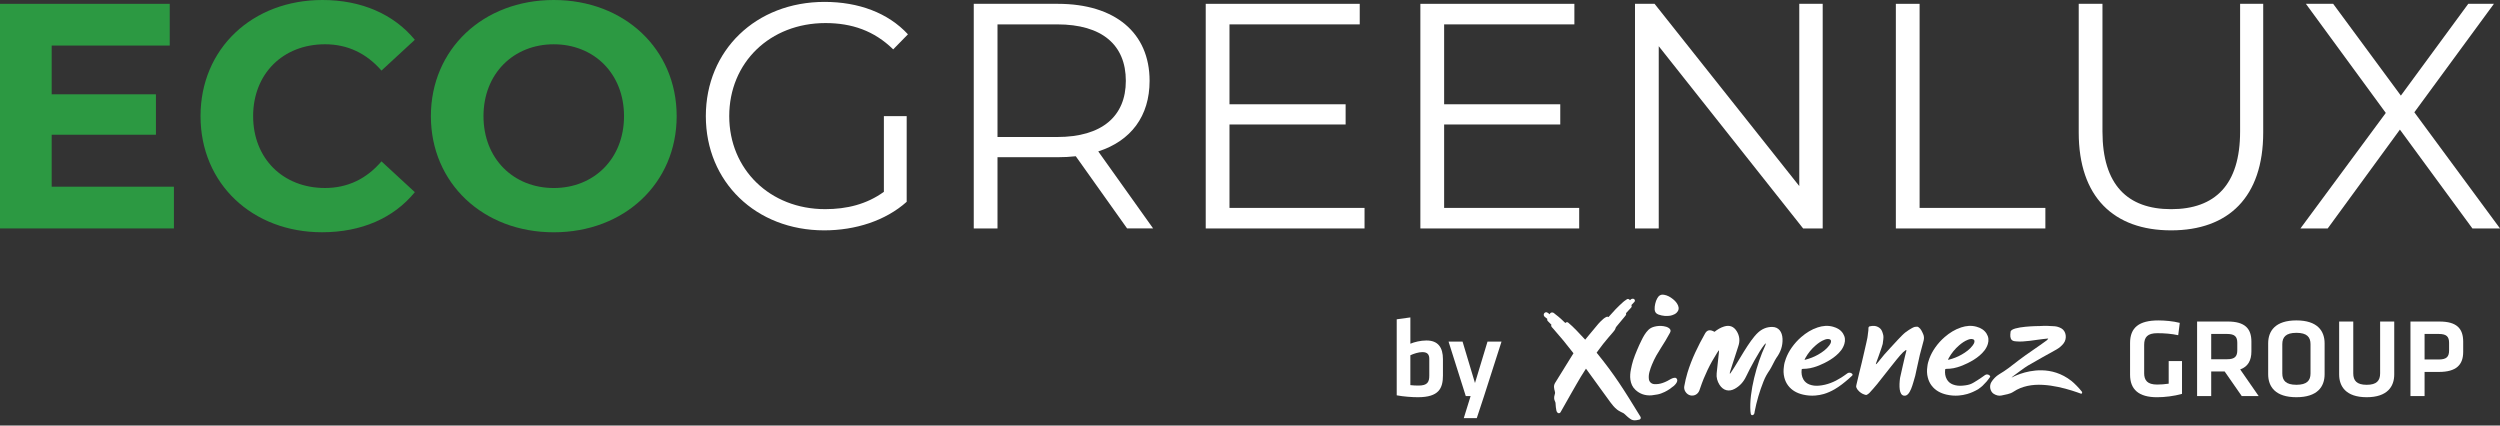 <svg width="141" height="24" viewBox="0 0 141 24" fill="none" xmlns="http://www.w3.org/2000/svg">
<rect x="0" y="0" width="141" height="24" fill="#333333" stroke="none"/>
<path d="M9.808 10.531V12.884H0V0.216H9.573V2.569H2.914V5.319H8.794V7.599H2.914V10.53H9.808V10.531Z" fill="#2C9942"/>
<path d="M11.31 6.551C11.31 2.733 14.241 0 18.186 0C20.375 0 22.203 0.796 23.397 2.244L21.515 3.981C20.665 3.004 19.597 2.497 18.33 2.497C15.959 2.497 14.277 4.161 14.277 6.55C14.277 8.938 15.96 10.603 18.33 10.603C19.597 10.603 20.665 10.095 21.515 9.101L23.397 10.838C22.203 12.303 20.375 13.099 18.168 13.099C14.241 13.101 11.31 10.369 11.31 6.551Z" fill="#2C9942"/>
<path d="M24.302 6.551C24.302 2.787 27.234 0 31.233 0C35.214 0 38.164 2.769 38.164 6.551C38.164 10.332 35.215 13.101 31.233 13.101C27.234 13.101 24.302 10.314 24.302 6.551ZM35.195 6.551C35.195 4.144 33.495 2.498 31.232 2.498C28.969 2.498 27.269 4.144 27.269 6.551C27.269 8.957 28.969 10.604 31.232 10.604C33.495 10.604 35.195 8.957 35.195 6.551Z" fill="#2C9942"/>
<path d="M49.853 6.551H51.137V11.382C49.943 12.45 48.242 12.992 46.486 12.992C42.633 12.992 39.809 10.259 39.809 6.55C39.809 2.84 42.633 0.107 46.504 0.107C48.422 0.107 50.087 0.723 51.208 1.935L50.376 2.785C49.308 1.736 48.041 1.301 46.558 1.301C43.427 1.301 41.129 3.526 41.129 6.549C41.129 9.552 43.426 11.796 46.539 11.796C47.751 11.796 48.874 11.525 49.851 10.819V6.551H49.853Z" fill="white"/>
<path d="M63.569 12.884L60.674 8.812C60.348 8.848 60.023 8.867 59.661 8.867H56.259V12.884H54.92V0.216H59.662C62.883 0.216 64.837 1.845 64.837 4.559C64.837 6.55 63.788 7.943 61.942 8.54L65.036 12.883H63.569V12.884ZM63.497 4.56C63.497 2.534 62.158 1.375 59.625 1.375H56.259V7.727H59.625C62.158 7.727 63.497 6.551 63.497 4.56Z" fill="white"/>
<path d="M76.96 11.726V12.885H68.003V0.216H76.689V1.375H69.343V5.881H75.893V7.021H69.343V11.726H76.96Z" fill="white"/>
<path d="M89.066 11.726V12.885H80.109V0.216H88.795V1.375H81.449V5.881H87.999V7.021H81.449V11.726H89.066Z" fill="white"/>
<path d="M102.8 0.216V12.884H101.696L93.553 2.606V12.884H92.214V0.216H93.318L101.479 10.494V0.216H102.8Z" fill="white"/>
<path d="M106.926 0.216H108.265V11.726H115.359V12.885H106.926V0.216Z" fill="white"/>
<path d="M117.24 7.473V0.216H118.579V7.418C118.579 10.422 119.99 11.797 122.452 11.797C124.931 11.797 126.342 10.422 126.342 7.418V0.216H127.645V7.473C127.645 11.111 125.69 12.992 122.452 12.992C119.213 12.992 117.24 11.111 117.24 7.473Z" fill="white"/>
<path d="M139.444 12.884L135.355 7.31L131.283 12.884H129.745L134.559 6.369L130.053 0.216H131.591L135.409 5.392L139.21 0.216H140.657L136.169 6.333L141 12.884H139.444Z" fill="white"/>
<path d="M79.545 21.721C79.684 21.739 79.842 21.746 80.006 21.746C80.511 21.746 80.612 21.544 80.612 21.185V20.238C80.612 19.992 80.505 19.859 80.22 19.859C80.006 19.859 79.734 19.948 79.544 20.036V21.721H79.545ZM81.383 21.159C81.383 21.904 81.156 22.403 79.969 22.403C79.659 22.403 79.161 22.371 78.775 22.296V18.009L79.545 17.902V19.385C79.773 19.29 80.119 19.203 80.454 19.203C81.117 19.203 81.382 19.607 81.382 20.257V21.159H81.383Z" fill="white"/>
<path d="M83.7 22.34L83.29 23.584H82.557L82.942 22.34H82.67L81.698 19.265H82.488L83.189 21.602L83.896 19.265H84.686L83.7 22.34Z" fill="white"/>
<path d="M120.93 21.039C120.93 21.449 121.107 21.689 121.663 21.689C121.878 21.689 122.099 21.671 122.314 21.639V20.364H123.065V22.214C122.623 22.34 122.098 22.404 121.657 22.404C120.627 22.404 120.136 21.968 120.136 21.135V19.341C120.136 18.476 120.641 18.072 121.733 18.072C122.075 18.072 122.56 18.11 122.939 18.21L122.851 18.905C122.466 18.823 122.081 18.792 121.671 18.792C121.115 18.792 120.931 19.02 120.931 19.448V21.039H120.93Z" fill="white"/>
<path d="M125.609 18.835H124.712V20.261H125.609C126.045 20.261 126.183 20.104 126.183 19.75V19.334C126.183 18.98 126.031 18.835 125.609 18.835ZM126.435 22.339L125.47 20.95H124.712V22.339H123.916V18.134H125.64C126.618 18.134 126.979 18.532 126.979 19.271V19.82C126.979 20.325 126.789 20.679 126.347 20.836L127.389 22.339H126.435Z" fill="white"/>
<path d="M128.722 21.064C128.722 21.462 128.924 21.702 129.517 21.702C130.111 21.702 130.313 21.462 130.313 21.064V19.41C130.313 19.012 130.111 18.771 129.517 18.771C128.924 18.771 128.722 19.012 128.722 19.41V21.064ZM131.108 21.108C131.108 21.809 130.704 22.403 129.516 22.403C128.329 22.403 127.925 21.809 127.925 21.108V19.365C127.925 18.664 128.329 18.071 129.516 18.071C130.703 18.071 131.108 18.664 131.108 19.365V21.108Z" fill="white"/>
<path d="M135.035 18.134V21.121C135.035 21.784 134.663 22.403 133.482 22.403C132.3 22.403 131.928 21.784 131.928 21.121V18.134H132.724V21.058C132.724 21.469 132.92 21.703 133.482 21.703C134.043 21.703 134.239 21.469 134.239 21.058V18.134H135.035Z" fill="white"/>
<path d="M137.548 18.835H136.746V20.275H137.548C137.996 20.275 138.128 20.111 138.128 19.763V19.334C138.128 18.987 137.984 18.835 137.548 18.835ZM135.95 18.135H137.591C138.564 18.135 138.924 18.533 138.924 19.272V19.846C138.924 20.579 138.533 20.977 137.554 20.977H136.746V22.34H135.95V18.135Z" fill="white"/>
<path d="M96.698 18.715C96.866 18.582 97.041 18.475 97.241 18.414C97.544 18.322 97.782 18.407 97.951 18.68C98.116 18.947 98.142 19.231 98.042 19.521C97.923 19.867 97.705 20.589 97.585 20.935C97.569 20.981 97.555 21.029 97.564 21.092C97.593 21.051 97.624 21.011 97.651 20.97C98.04 20.407 98.65 19.216 99.154 18.756C99.378 18.551 99.641 18.438 99.949 18.439C100.322 18.44 100.516 18.723 100.534 19.1C100.554 19.506 100.424 19.864 100.19 20.181C100.105 20.298 99.91 20.722 99.821 20.854C99.658 21.095 99.567 21.247 99.459 21.52C99.242 22.067 99.074 22.631 98.963 23.213C98.955 23.258 98.954 23.306 98.934 23.347C98.918 23.377 98.881 23.406 98.847 23.415C98.796 23.427 98.758 23.392 98.745 23.343C98.733 23.298 98.728 23.252 98.725 23.205C98.643 22.109 99.093 20.492 99.552 19.508C99.573 19.464 99.591 19.417 99.591 19.354C99.56 19.386 99.527 19.417 99.501 19.452C99.204 19.823 98.685 20.8 98.482 21.231C98.34 21.532 98.131 21.77 97.838 21.93C97.508 22.111 97.186 22.026 96.98 21.701C96.855 21.503 96.795 21.287 96.82 21.054C96.864 20.644 96.909 20.233 96.952 19.821C96.954 19.808 96.949 19.794 96.945 19.75C96.902 19.814 96.871 19.858 96.842 19.904C96.446 20.524 96.129 21.183 95.893 21.884C95.876 21.932 95.862 21.981 95.843 22.027C95.758 22.242 95.544 22.352 95.329 22.298C95.12 22.245 94.953 22.014 94.992 21.789C95.037 21.529 95.099 21.271 95.174 21.019C95.412 20.238 95.77 19.512 96.167 18.806C96.282 18.602 96.451 18.574 96.698 18.715Z" fill="white"/>
<path d="M100.614 20.658C100.627 20.519 100.67 20.369 100.725 20.221C100.806 20.003 100.916 19.799 101.05 19.608C101.206 19.386 101.385 19.186 101.59 19.009C101.864 18.772 102.168 18.58 102.517 18.466C102.802 18.373 103.092 18.345 103.386 18.428C103.616 18.492 103.817 18.604 103.948 18.812C104.065 18.998 104.085 19.194 104.022 19.398C103.94 19.671 103.764 19.875 103.552 20.055C103.351 20.227 103.126 20.361 102.889 20.479C102.697 20.573 102.501 20.657 102.295 20.715C102.162 20.753 102.027 20.785 101.887 20.794C101.816 20.799 101.743 20.802 101.671 20.804C101.635 20.805 101.617 20.816 101.612 20.855C101.593 21.045 101.614 21.229 101.712 21.401C101.791 21.535 101.903 21.627 102.048 21.684C102.224 21.752 102.403 21.767 102.586 21.752C103.049 21.713 103.462 21.539 103.845 21.296C103.967 21.22 104.083 21.134 104.2 21.05C104.276 20.996 104.403 21.012 104.465 21.086C104.49 21.117 104.494 21.152 104.465 21.181C104.399 21.247 104.331 21.312 104.258 21.373C104.011 21.584 103.76 21.789 103.476 21.953C103.281 22.065 103.077 22.159 102.861 22.222C102.706 22.267 102.546 22.294 102.386 22.308C102.15 22.327 101.918 22.309 101.688 22.255C101.356 22.177 101.063 22.025 100.851 21.746C100.749 21.612 100.68 21.461 100.638 21.298C100.584 21.092 100.58 20.884 100.614 20.658ZM101.775 20.288C101.791 20.29 101.796 20.291 101.801 20.291C101.807 20.291 101.813 20.29 101.82 20.288C102.073 20.223 102.315 20.13 102.541 20.001C102.785 19.861 103.012 19.7 103.18 19.47C103.228 19.405 103.267 19.335 103.27 19.251C103.272 19.187 103.238 19.147 103.176 19.131C103.079 19.105 102.99 19.128 102.903 19.162C102.717 19.233 102.559 19.345 102.41 19.473C102.171 19.678 101.975 19.918 101.822 20.192C101.804 20.223 101.792 20.254 101.775 20.288Z" fill="white"/>
<path d="M108.705 20.658C108.718 20.519 108.761 20.369 108.816 20.221C108.898 20.003 109.007 19.799 109.141 19.608C109.296 19.386 109.476 19.186 109.681 19.009C109.955 18.772 110.259 18.58 110.609 18.466C110.893 18.373 111.183 18.345 111.478 18.428C111.707 18.492 111.908 18.604 112.04 18.812C112.157 18.997 112.177 19.194 112.115 19.398C112.032 19.671 111.855 19.875 111.645 20.055C111.444 20.227 111.218 20.361 110.981 20.479C110.789 20.573 110.593 20.657 110.387 20.715C110.254 20.753 110.119 20.785 109.979 20.794C109.908 20.799 109.836 20.802 109.763 20.804C109.727 20.805 109.709 20.816 109.705 20.855C109.686 21.045 109.706 21.229 109.805 21.401C109.883 21.535 109.995 21.627 110.141 21.684C110.316 21.752 110.495 21.767 110.678 21.752C111.141 21.713 111.221 21.638 111.605 21.395C111.727 21.319 111.842 21.233 111.96 21.15C112.036 21.096 112.163 21.112 112.225 21.186C112.251 21.217 112.255 21.251 112.225 21.281C112.16 21.362 112.107 21.454 112.042 21.522C111.8 21.778 111.827 21.765 111.568 21.953C111.373 22.065 111.169 22.159 110.952 22.222C110.797 22.267 110.638 22.294 110.477 22.308C110.241 22.327 110.009 22.309 109.779 22.255C109.447 22.177 109.154 22.025 108.942 21.746C108.84 21.612 108.771 21.461 108.73 21.298C108.674 21.092 108.67 20.884 108.705 20.658ZM109.866 20.288C109.882 20.29 109.887 20.291 109.892 20.291C109.898 20.291 109.905 20.29 109.911 20.288C110.164 20.223 110.407 20.13 110.632 20.001C110.877 19.861 111.102 19.7 111.27 19.47C111.318 19.405 111.357 19.335 111.36 19.251C111.362 19.187 111.328 19.147 111.266 19.131C111.169 19.105 111.08 19.128 110.992 19.162C110.806 19.233 110.648 19.345 110.499 19.473C110.26 19.678 110.064 19.918 109.911 20.192C109.894 20.223 109.883 20.254 109.866 20.288Z" fill="white"/>
<path d="M93.897 17.818C93.774 17.809 93.656 17.782 93.539 17.741C93.398 17.691 93.33 17.594 93.322 17.45C93.315 17.343 93.332 17.241 93.353 17.138C93.376 17.026 93.414 16.92 93.471 16.822C93.511 16.751 93.559 16.686 93.635 16.65C93.7 16.618 93.77 16.61 93.843 16.623C94.039 16.655 94.206 16.75 94.357 16.872C94.479 16.971 94.582 17.085 94.643 17.23C94.707 17.381 94.678 17.526 94.559 17.64C94.489 17.707 94.404 17.747 94.311 17.777C94.177 17.822 94.038 17.824 93.897 17.818Z" fill="white"/>
<path d="M94.543 21.331C94.483 21.278 94.347 21.315 94.235 21.376C94.166 21.413 94.103 21.454 94.034 21.488C93.946 21.532 93.856 21.572 93.761 21.603C93.609 21.653 93.454 21.677 93.292 21.663C93.136 21.65 93.015 21.536 92.997 21.381C92.978 21.233 92.996 21.086 93.038 20.946C93.076 20.816 93.118 20.686 93.172 20.562C93.246 20.39 93.322 20.217 93.415 20.056C93.582 19.768 93.764 19.489 93.938 19.205C94.025 19.061 94.109 18.914 94.189 18.765C94.251 18.651 94.225 18.568 94.114 18.495C94.026 18.437 93.926 18.412 93.825 18.396C93.653 18.37 93.485 18.379 93.319 18.421C93.187 18.454 93.067 18.509 92.969 18.605C92.8 18.774 92.685 18.98 92.581 19.193C92.49 19.377 92.404 19.564 92.326 19.753C92.247 19.94 92.172 20.13 92.11 20.322C92.056 20.489 92.018 20.663 91.984 20.835C91.946 21.025 91.927 21.217 91.954 21.413C91.987 21.64 92.073 21.838 92.245 21.994C92.486 22.213 92.779 22.324 93.152 22.297C93.222 22.292 93.347 22.27 93.472 22.249C93.617 22.224 93.753 22.169 93.884 22.107C94.07 22.018 94.237 21.901 94.394 21.773C94.405 21.765 94.414 21.756 94.423 21.748C94.52 21.66 94.686 21.458 94.543 21.331Z" fill="white"/>
<path d="M108.466 18.841C108.396 18.69 108.341 18.551 108.215 18.463C108.138 18.41 108.139 18.427 108.053 18.43C107.98 18.432 107.909 18.462 107.845 18.498C107.721 18.569 107.596 18.646 107.479 18.735C107.258 18.902 106.83 19.395 106.634 19.6C106.385 19.861 106.148 20.136 105.923 20.427C105.895 20.462 105.866 20.494 105.836 20.525C105.829 20.534 105.815 20.535 105.797 20.544C105.803 20.515 105.806 20.497 105.811 20.481C105.911 20.202 106.016 19.924 106.11 19.641C106.195 19.388 106.19 19.415 106.218 19.141C106.236 18.962 106.227 18.919 106.171 18.745C106.137 18.638 106.082 18.551 105.999 18.491C105.825 18.363 105.637 18.36 105.445 18.407C105.408 18.417 105.383 18.454 105.381 18.497C105.378 18.547 105.379 18.597 105.375 18.646C105.365 18.748 105.367 18.717 105.352 18.817C105.334 18.931 105.344 18.944 105.32 19.059C105.29 19.209 105.296 19.174 105.263 19.325C105.224 19.502 105.182 19.678 105.142 19.855C105.097 20.047 105.054 20.24 105.008 20.432C104.959 20.638 104.907 20.842 104.857 21.047C104.806 21.263 104.755 21.478 104.704 21.694C104.69 21.749 104.676 21.807 104.703 21.863C104.723 21.906 104.745 21.95 104.774 21.986C104.884 22.121 105.017 22.213 105.172 22.259C105.214 22.273 105.261 22.288 105.302 22.26C105.35 22.231 105.399 22.199 105.439 22.157C105.582 22 105.727 21.842 105.862 21.674C106.12 21.355 106.37 21.03 106.625 20.709C106.776 20.517 107.156 20.033 107.33 19.869C107.377 19.825 107.429 19.787 107.48 19.75C107.508 19.732 107.525 19.75 107.52 19.787C107.519 19.796 107.516 19.803 107.512 19.812C107.489 19.884 107.41 20.216 107.31 20.658C107.264 20.861 107.214 21.086 107.162 21.319C107.105 21.762 107.102 22.279 107.387 22.317C107.742 22.366 107.887 21.621 108.019 21.193C108.043 21.077 108.068 20.965 108.091 20.86C108.19 20.41 108.266 20.07 108.279 20.014C108.349 19.741 108.424 19.471 108.495 19.199C108.525 19.074 108.517 18.954 108.466 18.841Z" fill="white"/>
<path d="M116.833 21.487C116.273 21.046 115.683 20.895 115.154 20.885C114.198 20.867 113.446 21.302 113.446 21.302C113.471 21.278 113.497 21.248 113.525 21.227C113.731 21.079 114.168 20.74 114.382 20.615C114.911 20.305 115.446 20.013 115.978 19.715C116.129 19.63 116.268 19.519 116.386 19.368C116.596 19.098 116.533 18.672 116.261 18.52C116.136 18.45 116.007 18.41 115.872 18.4C115.594 18.377 115.317 18.371 115.04 18.389H115.039C115.039 18.389 113.441 18.39 113.397 18.709C113.388 18.768 113.383 18.824 113.381 18.874C113.375 19.044 113.41 19.169 113.542 19.223C113.585 19.24 113.639 19.25 113.705 19.252C113.707 19.252 113.708 19.252 113.709 19.253C114.162 19.302 114.828 19.164 115.223 19.123C115.323 19.112 115.422 19.101 115.521 19.091C115.496 19.142 115.467 19.173 115.435 19.197C115.033 19.499 114.249 20.013 113.865 20.311C113.465 20.621 113.158 20.872 112.743 21.116C112.586 21.208 112.413 21.384 112.313 21.549C112.175 21.776 112.249 22.092 112.45 22.215C112.584 22.296 112.727 22.337 112.874 22.308C112.991 22.284 113.11 22.257 113.228 22.231C113.347 22.205 113.464 22.159 113.571 22.087C113.803 21.931 114.067 21.828 114.344 21.767C115.447 21.521 116.877 22.024 117.368 22.204C117.42 22.222 117.457 22.14 117.418 22.09C117.262 21.888 116.998 21.618 116.833 21.487Z" fill="white"/>
<path d="M92.204 23.706C92.115 23.706 92.036 23.685 91.967 23.639C91.901 23.597 91.843 23.547 91.788 23.501C91.758 23.475 91.73 23.448 91.701 23.421C91.663 23.385 91.624 23.346 91.584 23.316C91.561 23.299 91.529 23.285 91.496 23.27C91.47 23.259 91.444 23.247 91.419 23.233L91.38 23.211C91.322 23.18 91.262 23.149 91.207 23.104C91.046 22.977 90.922 22.82 90.832 22.697C90.552 22.314 90.377 22.071 90.201 21.829L90.149 21.756C89.991 21.538 89.824 21.308 89.573 20.962L89.449 20.792C89.233 21.124 89.06 21.407 88.909 21.676C88.836 21.808 88.716 22.015 88.586 22.24C88.382 22.594 88.134 23.028 88.014 23.251C87.996 23.285 87.961 23.307 87.921 23.307C87.882 23.307 87.846 23.287 87.827 23.253C87.825 23.25 87.822 23.245 87.818 23.241C87.806 23.223 87.787 23.196 87.781 23.159L87.771 23.098C87.757 23.021 87.743 22.933 87.74 22.846C87.738 22.761 87.734 22.697 87.703 22.638C87.644 22.527 87.638 22.403 87.684 22.261C87.717 22.156 87.708 22.123 87.688 22.051C87.673 22.002 87.653 21.935 87.646 21.833C87.641 21.744 87.665 21.659 87.724 21.569C87.818 21.422 88.027 21.084 88.228 20.757L88.258 20.706C88.442 20.408 88.632 20.099 88.72 19.962L88.744 19.924C88.695 19.863 88.648 19.802 88.6 19.741C88.46 19.562 88.315 19.378 88.168 19.199C88.022 19.022 87.874 18.852 87.718 18.673L87.701 18.652C87.639 18.581 87.576 18.509 87.513 18.437C87.487 18.406 87.48 18.363 87.496 18.325C87.497 18.321 87.499 18.318 87.5 18.315L87.294 18.107C87.276 18.09 87.266 18.068 87.264 18.045C87.261 18.019 87.26 17.999 87.263 17.979C87.252 17.972 87.244 17.966 87.237 17.96C87.198 17.932 87.175 17.914 87.117 17.864C87.061 17.813 87.05 17.729 87.094 17.667C87.118 17.631 87.16 17.61 87.202 17.61C87.226 17.61 87.249 17.616 87.27 17.629C87.287 17.639 87.306 17.65 87.323 17.663C87.351 17.683 87.379 17.704 87.406 17.725C87.416 17.681 87.45 17.638 87.502 17.627C87.512 17.624 87.526 17.623 87.538 17.623C87.608 17.623 87.656 17.666 87.689 17.696C87.695 17.702 87.701 17.707 87.707 17.712L87.742 17.74C87.839 17.815 87.938 17.891 88.028 17.975L88.105 18.047C88.171 18.109 88.231 18.166 88.286 18.219C88.289 18.215 88.293 18.21 88.298 18.206C88.318 18.183 88.348 18.17 88.378 18.17C88.403 18.17 88.427 18.179 88.446 18.195C88.734 18.429 89.119 18.847 89.401 19.153L89.405 19.157L89.597 18.923C89.777 18.705 89.96 18.481 90.145 18.265C90.222 18.174 90.31 18.094 90.395 18.016L90.436 17.979C90.489 17.931 90.552 17.899 90.607 17.872C90.622 17.865 90.638 17.862 90.653 17.862C90.676 17.862 90.697 17.869 90.715 17.881C90.716 17.882 90.717 17.882 90.718 17.883C90.848 17.734 90.984 17.585 91.122 17.44C91.258 17.298 91.404 17.162 91.543 17.036C91.59 16.993 91.64 16.959 91.69 16.925C91.713 16.909 91.733 16.896 91.754 16.881C91.772 16.868 91.795 16.861 91.817 16.861C91.844 16.861 91.87 16.871 91.891 16.89L91.912 16.909C91.919 16.915 91.925 16.923 91.929 16.931L91.935 16.926C91.955 16.908 91.974 16.891 91.995 16.875C92.024 16.854 92.053 16.852 92.068 16.851C92.068 16.851 92.097 16.847 92.1 16.847C92.14 16.847 92.177 16.87 92.196 16.905C92.217 16.944 92.21 16.994 92.18 17.027C92.134 17.078 92.088 17.127 92.041 17.173C92.041 17.173 92.016 17.2 92.009 17.206C92.032 17.247 92.036 17.306 92.002 17.342L91.703 17.667C91.722 17.703 91.719 17.747 91.693 17.781L91.671 17.809C91.655 17.831 91.638 17.852 91.621 17.873L91.458 18.069C91.359 18.187 91.261 18.305 91.163 18.424C91.135 18.459 91.128 18.475 91.126 18.482C91.103 18.588 91.042 18.66 90.987 18.721L90.978 18.732C90.798 18.938 90.606 19.162 90.415 19.401C90.324 19.513 90.239 19.633 90.154 19.748C90.154 19.748 90.08 19.851 90.05 19.891C91.087 21.163 91.606 22.012 92.465 23.41L92.525 23.507C92.543 23.537 92.546 23.575 92.531 23.608C92.517 23.64 92.487 23.664 92.451 23.669L92.403 23.677C92.337 23.695 92.271 23.706 92.204 23.706Z" fill="white"/>
</svg>
